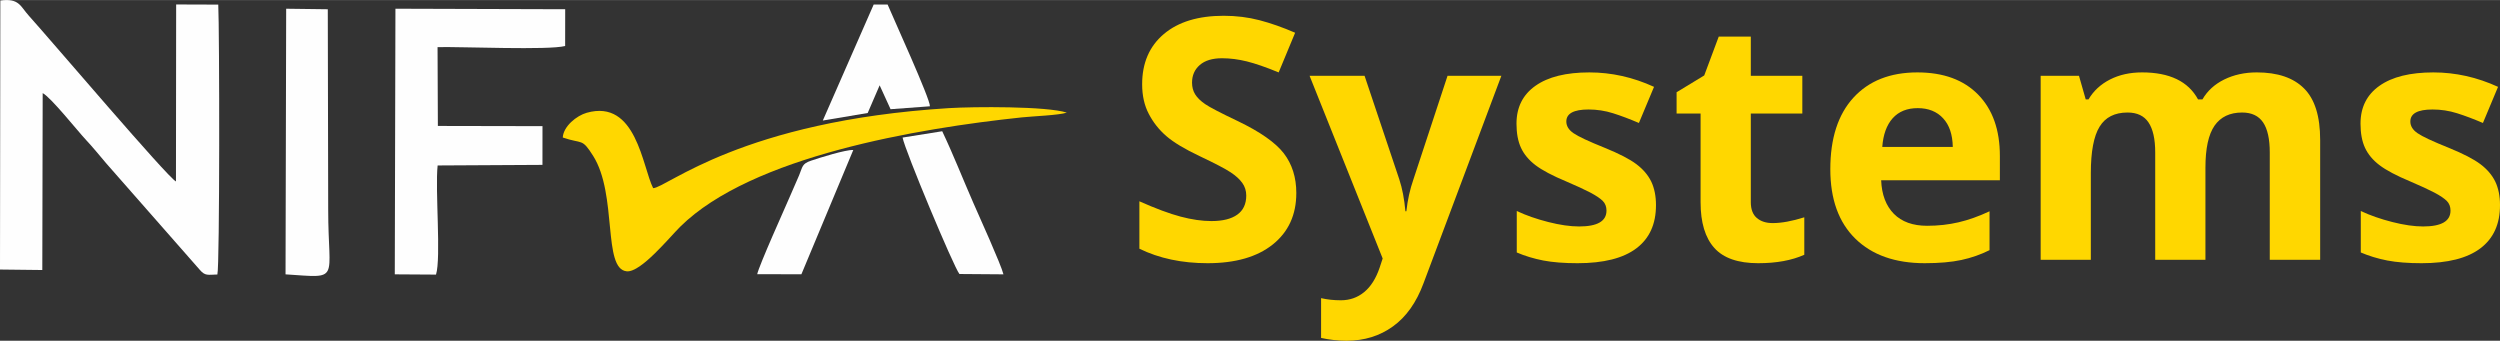 <?xml version="1.0" encoding="UTF-8"?>
<!DOCTYPE svg PUBLIC "-//W3C//DTD SVG 1.1//EN" "http://www.w3.org/Graphics/SVG/1.1/DTD/svg11.dtd">
<!-- Creator: CorelDRAW 2020 (64-Bit Evaluation Version) -->
<svg xmlns="http://www.w3.org/2000/svg" xml:space="preserve" width="7.05in" height="0.961in" version="1.1" style="shape-rendering:geometricPrecision; text-rendering:geometricPrecision; image-rendering:optimizeQuality; fill-rule:evenodd; clip-rule:evenodd"
viewBox="0 0 9123.32 1243.26"
 xmlns:xlink="http://www.w3.org/1999/xlink"
 xmlns:xodm="http://www.corel.com/coreldraw/odm/2003">
 <rect x="0" y="0" width="9123.32" height="1243.26" fill="#333333" stroke="none"/>
 <defs>
  <style type="text/css">
   <![CDATA[
    .fil0 {fill:#FEFEFE}
    .fil1 {fill:gold}
    .fil2 {fill:gold;fill-rule:nonzero}
   ]]>
  </style>
 </defs>
 <g id="Layer_x0020_1">
  <path class="fil0" d="M-0 983.45l154.39 1.75 1.37 -645.57c29.92,15.18 127.48,138.21 158.4,171.13 24.61,26.19 49.89,57.4 73.93,85.62l341.53 388.7c19.24,22.23 28.87,17.42 63.63,16.46 8.91,-30.66 7.8,-895.67 3.26,-984.91l-153.66 -0.51 -0.71 645.94c-30.33,-14.59 -451.08,-509.58 -536.97,-604.95 -31.47,-34.94 -35.3,-64.57 -103.96,-55.43l-1.22 981.77z"/>
  <path class="fil0" d="M1440.72 1000.98l150.45 0.96c19.05,-61.5 -3.75,-309.79 5.92,-398.31l382.53 -2.11 0.12 -141.32 -381.79 -0.74 -1.14 -287.71c92,-1.82 404.75,11.77 465.62,-4.03l0.18 -134.19 -619.52 -1.88 -2.36 969.34z"/>
  <path class="fil1" d="M2383.6 686.5c-39.33,-76.99 -61.08,-326.37 -242.52,-275.09 -36.55,10.32 -85.16,49.28 -87.37,90.27 72.95,25.13 68.82,0.53 110.73,66.77 89.71,141.8 33.78,414.05 123.07,421.52 51.53,4.31 154.82,-123.24 195.28,-163.19 260.17,-256.88 869.36,-358.95 1246.12,-398.57 41.48,-4.36 134.42,-7.62 164.34,-17.33 -73.68,-23.89 -340.12,-22.05 -430.64,-16.43 -756.66,46.99 -1029.23,290.34 -1079.02,292.04z"/>
  <path class="fil0" d="M1042.03 1001.02c203.53,13.25 155.66,27.46 155.66,-235.54l-1.48 -731.89 -151.86 -1.92 -2.32 969.36z"/>
  <path class="fil0" d="M3293.85 501.84c7.89,45.4 187.21,473.84 207.41,497.9l160.67 1.21c-7.96,-33.94 -89.92,-215.06 -110.28,-261.53 -38.17,-87.11 -73.32,-176.95 -113.21,-260.68l-144.59 23.1z"/>
  <path class="fil0" d="M3002.72 439.69l163.76 -27.5 43.62 -101.04 39.84 87.19 143.64 -10.66c1.65,-25.73 -134.14,-322.89 -154.42,-371.38l-50.81 0.03 -185.64 423.36z"/>
  <path class="fil0" d="M2763.32 1000.43l161.24 0.28 189.38 -453.61c-28.76,-1.04 -122.11,28.27 -154.24,39.13 -33.82,11.42 -30.22,21.85 -43.7,53.86 -10.99,26.08 -20.56,47.26 -31.77,73.1 -19.94,45.97 -114.13,255.26 -120.92,287.25z"/>
  <path class="fil2" d="M4730.64 704.45c0,79.35 -28.71,141.68 -85.7,187.39 -57,45.72 -136.55,68.48 -238.24,68.48 -93.7,0 -176.74,-17.63 -248.7,-52.89l0 -173.05c59.25,26.45 109.48,45.11 150.49,55.98 41.01,10.87 78.53,16.2 112.56,16.2 41.01,0 72.38,-7.79 94.11,-23.38 21.94,-15.58 32.81,-38.95 32.81,-69.71 0,-17.22 -4.72,-32.6 -14.35,-45.93 -9.63,-13.53 -23.78,-26.45 -42.44,-38.75 -18.66,-12.51 -56.59,-32.39 -113.79,-59.46 -53.71,-25.42 -94.11,-49.62 -120.96,-72.78 -26.86,-23.17 -48.18,-50.23 -64.17,-81.19 -16.2,-30.75 -24.19,-66.84 -24.19,-108.05 0,-77.71 26.45,-138.81 79.14,-183.3 52.69,-44.49 125.48,-66.63 218.35,-66.63 45.72,0 89.19,5.33 130.81,16.2 41.42,10.86 84.68,26.04 129.99,45.72l-60.07 144.75c-46.95,-19.27 -85.7,-32.6 -116.25,-40.19 -30.75,-7.59 -60.89,-11.48 -90.42,-11.48 -35.26,0 -62.32,8.2 -81.19,24.6 -18.86,16.41 -28.29,37.93 -28.29,64.38 0,16.4 3.89,30.75 11.48,42.85 7.59,12.3 19.68,23.99 36.29,35.47 16.61,11.48 55.98,31.98 118.1,61.51 82.22,39.37 138.39,78.73 168.95,118.1 30.34,39.57 45.72,87.75 45.72,145.16z"/>
  <path id="1" class="fil2" d="M4779.02 276.36l200.72 0 126.71 377.87c10.87,32.8 18.25,71.55 22.35,116.45l3.49 0c4.51,-41.21 13.12,-80.17 25.83,-116.45l124.45 -377.87 196.42 0 -284.17 757.37c-26.04,70.12 -63.15,122.6 -111.54,157.26 -48.18,34.86 -104.56,52.28 -169.14,52.28 -31.57,0 -62.53,-3.49 -93.08,-10.25l0 -145.16c22.14,5.13 46.13,7.79 72.17,7.79 32.39,0 60.69,-9.84 84.89,-29.73 24.4,-19.89 43.26,-49.82 56.79,-89.8l10.87 -33.01 -266.74 -666.75z"/>
  <path id="2" class="fil2" d="M6043.21 748.74c0,68.89 -23.78,121.38 -71.76,157.46 -47.77,36.08 -119.33,54.13 -214.66,54.13 -48.8,0 -90.42,-3.28 -124.86,-9.84 -34.44,-6.77 -66.63,-16.4 -96.77,-29.32l0 -151.31c34.04,15.99 72.37,29.32 115.02,40.19 42.65,10.87 80.17,16.2 112.56,16.2 66.63,0 99.84,-19.27 99.84,-57.82 0,-14.35 -4.51,-26.04 -13.32,-35.06 -8.82,-9.02 -23.99,-19.27 -45.51,-30.75 -21.74,-11.28 -50.44,-24.6 -86.52,-39.98 -51.67,-21.53 -89.6,-41.62 -113.79,-60.08 -24.2,-18.45 -41.83,-39.57 -52.9,-63.35 -11.07,-23.99 -16.4,-53.31 -16.4,-88.16 0,-59.46 22.96,-105.59 69.3,-138.19 46.13,-32.6 111.74,-48.8 196.62,-48.8 80.99,0 159.51,17.63 235.99,52.69l-55.15 131.83c-33.63,-14.35 -64.99,-26.25 -94.32,-35.47 -29.11,-9.23 -59.05,-13.74 -89.39,-13.74 -54.13,0 -81.19,14.56 -81.19,43.87 0,16.41 8.81,30.75 26.25,42.65 17.43,12.1 55.56,29.93 114.4,53.51 52.28,21.32 90.83,41.21 115.23,59.66 24.4,18.45 42.44,39.57 54.13,63.56 11.48,24.19 17.22,52.89 17.22,86.11z"/>
  <path id="3" class="fil2" d="M6469.05 813.94c32.19,0 70.53,-6.97 115.43,-21.11l0 136.75c-45.72,20.5 -101.69,30.75 -168.12,30.75 -73.4,0 -126.71,-18.45 -160.13,-55.56 -33.42,-37.11 -50.23,-92.67 -50.23,-166.68l0 -323.94 -87.54 0 0 -77.7 100.87 -61.3 52.9 -141.68 117.07 0 0 142.9 188.01 0 0 137.78 -188.01 0 0 323.53c0,26.04 7.38,45.31 21.94,57.62 14.56,12.5 33.83,18.65 57.82,18.65z"/>
  <path id="4" class="fil2" d="M6998.43 394.45c-38.95,0 -69.3,12.3 -91.44,36.9 -21.94,24.6 -34.65,59.46 -37.93,104.57l257.31 0c-0.82,-45.11 -12.51,-79.96 -35.47,-104.57 -22.75,-24.6 -53.71,-36.9 -92.47,-36.9zm25.84 565.87c-108.26,0 -192.73,-29.93 -253.62,-89.59 -60.89,-59.66 -91.23,-144.14 -91.23,-253.41 0,-112.56 28.08,-199.49 84.26,-261 56.38,-61.51 134.09,-92.26 233.53,-92.26 94.93,0 168.74,27.07 221.63,80.99 52.9,54.13 79.34,128.55 79.34,223.89l0 88.78 -433.22 0c2.05,52.08 17.43,92.87 46.13,122.2 28.91,29.32 69.5,43.87 121.58,43.87 40.39,0 78.73,-4.31 114.81,-12.71 35.88,-8.41 73.6,-21.73 112.97,-40.19l0 141.88c-32.19,15.99 -66.43,28.09 -102.92,35.88 -36.29,7.79 -80.78,11.68 -133.26,11.68z"/>
  <path id="5" class="fil2" d="M8048.37 948.02l-183.29 0 0 -392.21c0,-48.39 -8.2,-84.88 -24.4,-109.08 -16.2,-24.19 -41.62,-36.29 -76.47,-36.29 -46.95,0 -80.99,17.22 -102.1,51.66 -21.32,34.45 -31.99,91.04 -31.99,169.97l0 315.95 -183.09 0 0 -671.67 139.83 0 24.6 86.11 10.25 0c18.04,-30.75 44.08,-54.95 78.12,-72.38 34.03,-17.43 73.19,-26.04 117.28,-26.04 100.46,0 168.53,32.8 204.2,98.41l16.2 0c18.04,-31.16 44.49,-55.36 79.55,-72.58 35.06,-17.22 74.63,-25.83 118.71,-25.83 76.07,0 133.68,19.48 172.63,58.64 39.16,38.95 58.64,101.49 58.64,187.6l0 437.73 -183.91 0 0 -392.21c0,-48.39 -7.99,-84.88 -24.19,-109.08 -16.4,-24.19 -41.83,-36.29 -76.68,-36.29 -44.9,0 -78.32,15.99 -100.66,47.98 -22.14,32.19 -33.22,83.04 -33.22,152.54l0 337.06z"/>
  <path id="6" class="fil2" d="M9123.32 748.74c0,68.89 -23.78,121.38 -71.76,157.46 -47.77,36.08 -119.33,54.13 -214.66,54.13 -48.8,0 -90.42,-3.28 -124.86,-9.84 -34.44,-6.77 -66.63,-16.4 -96.77,-29.32l0 -151.31c34.04,15.99 72.37,29.32 115.02,40.19 42.65,10.87 80.17,16.2 112.56,16.2 66.63,0 99.84,-19.27 99.84,-57.82 0,-14.35 -4.51,-26.04 -13.32,-35.06 -8.82,-9.02 -23.99,-19.27 -45.51,-30.75 -21.74,-11.28 -50.44,-24.6 -86.52,-39.98 -51.67,-21.53 -89.6,-41.62 -113.79,-60.08 -24.2,-18.45 -41.83,-39.57 -52.9,-63.35 -11.07,-23.99 -16.4,-53.31 -16.4,-88.16 0,-59.46 22.96,-105.59 69.3,-138.19 46.13,-32.6 111.74,-48.8 196.62,-48.8 80.99,0 159.51,17.63 235.99,52.69l-55.15 131.83c-33.63,-14.35 -64.99,-26.25 -94.32,-35.47 -29.11,-9.23 -59.05,-13.74 -89.39,-13.74 -54.13,0 -81.19,14.56 -81.19,43.87 0,16.41 8.81,30.75 26.25,42.65 17.43,12.1 55.56,29.93 114.4,53.51 52.28,21.32 90.83,41.21 115.23,59.66 24.4,18.45 42.44,39.57 54.13,63.56 11.48,24.19 17.22,52.89 17.22,86.11z"/>
 </g>
</svg>
